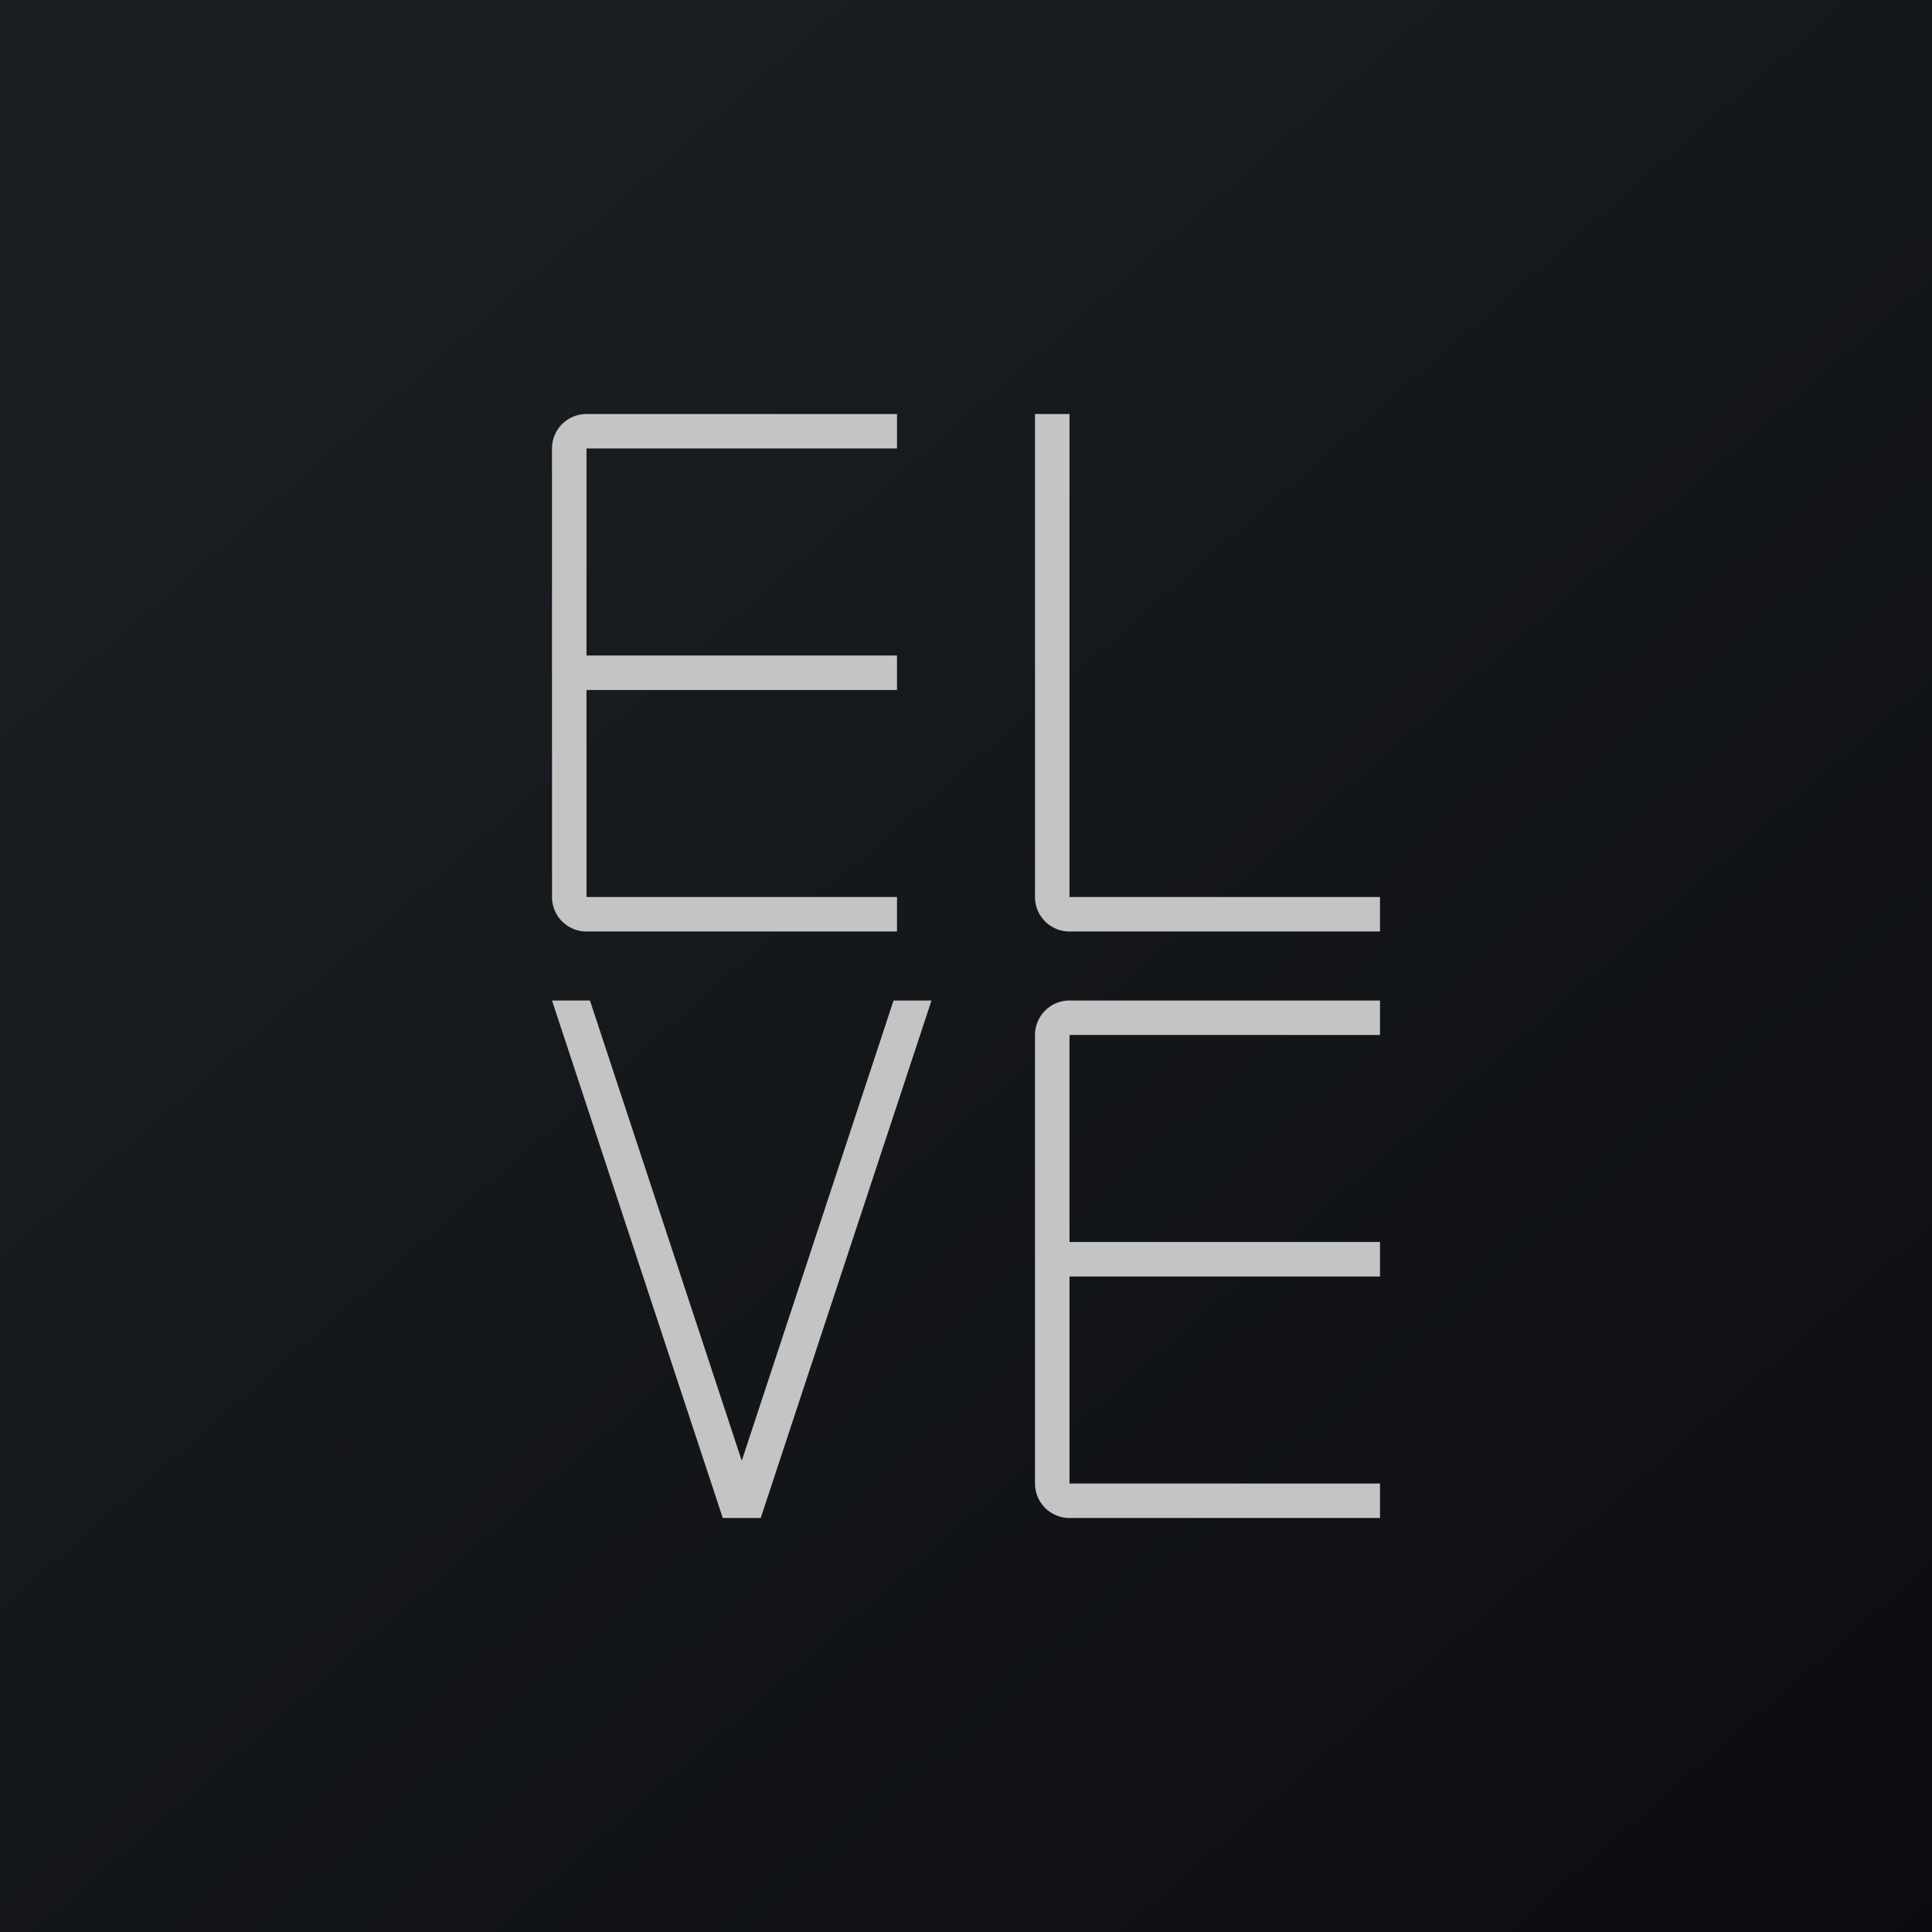 <!-- by Wealthyhood --><svg width="56" height="56" viewBox="0 0 56 56" xmlns="http://www.w3.org/2000/svg"><path fill="url(#afrog35fb)" d="M0 0h56v56H0z"/><path d="M16 13a1 1 0 0 1 1-1h9v1h-9v6h9v1h-9v6h9v1h-9a1 1 0 0 1-1-1V13Zm14-1h1v14h9v1h-9a1 1 0 0 1-1-1V12Zm1 17a1 1 0 0 0-1 1v13a1 1 0 0 0 1 1h9v-1h-9v-6h9v-1h-9v-6h9v-1h-9ZM20.95 44 16 29h1.1l4.4 13.34L25.9 29H27l-4.95 15h-1.1Z" fill="#C4C4C4"/><defs><linearGradient id="afrog35fb" x1="10.42" y1="9.71" x2="68.15" y2="76.02" gradientUnits="userSpaceOnUse"><stop stop-color="#1A1E21"/><stop offset="1" stop-color="#06060A"/></linearGradient></defs></svg>